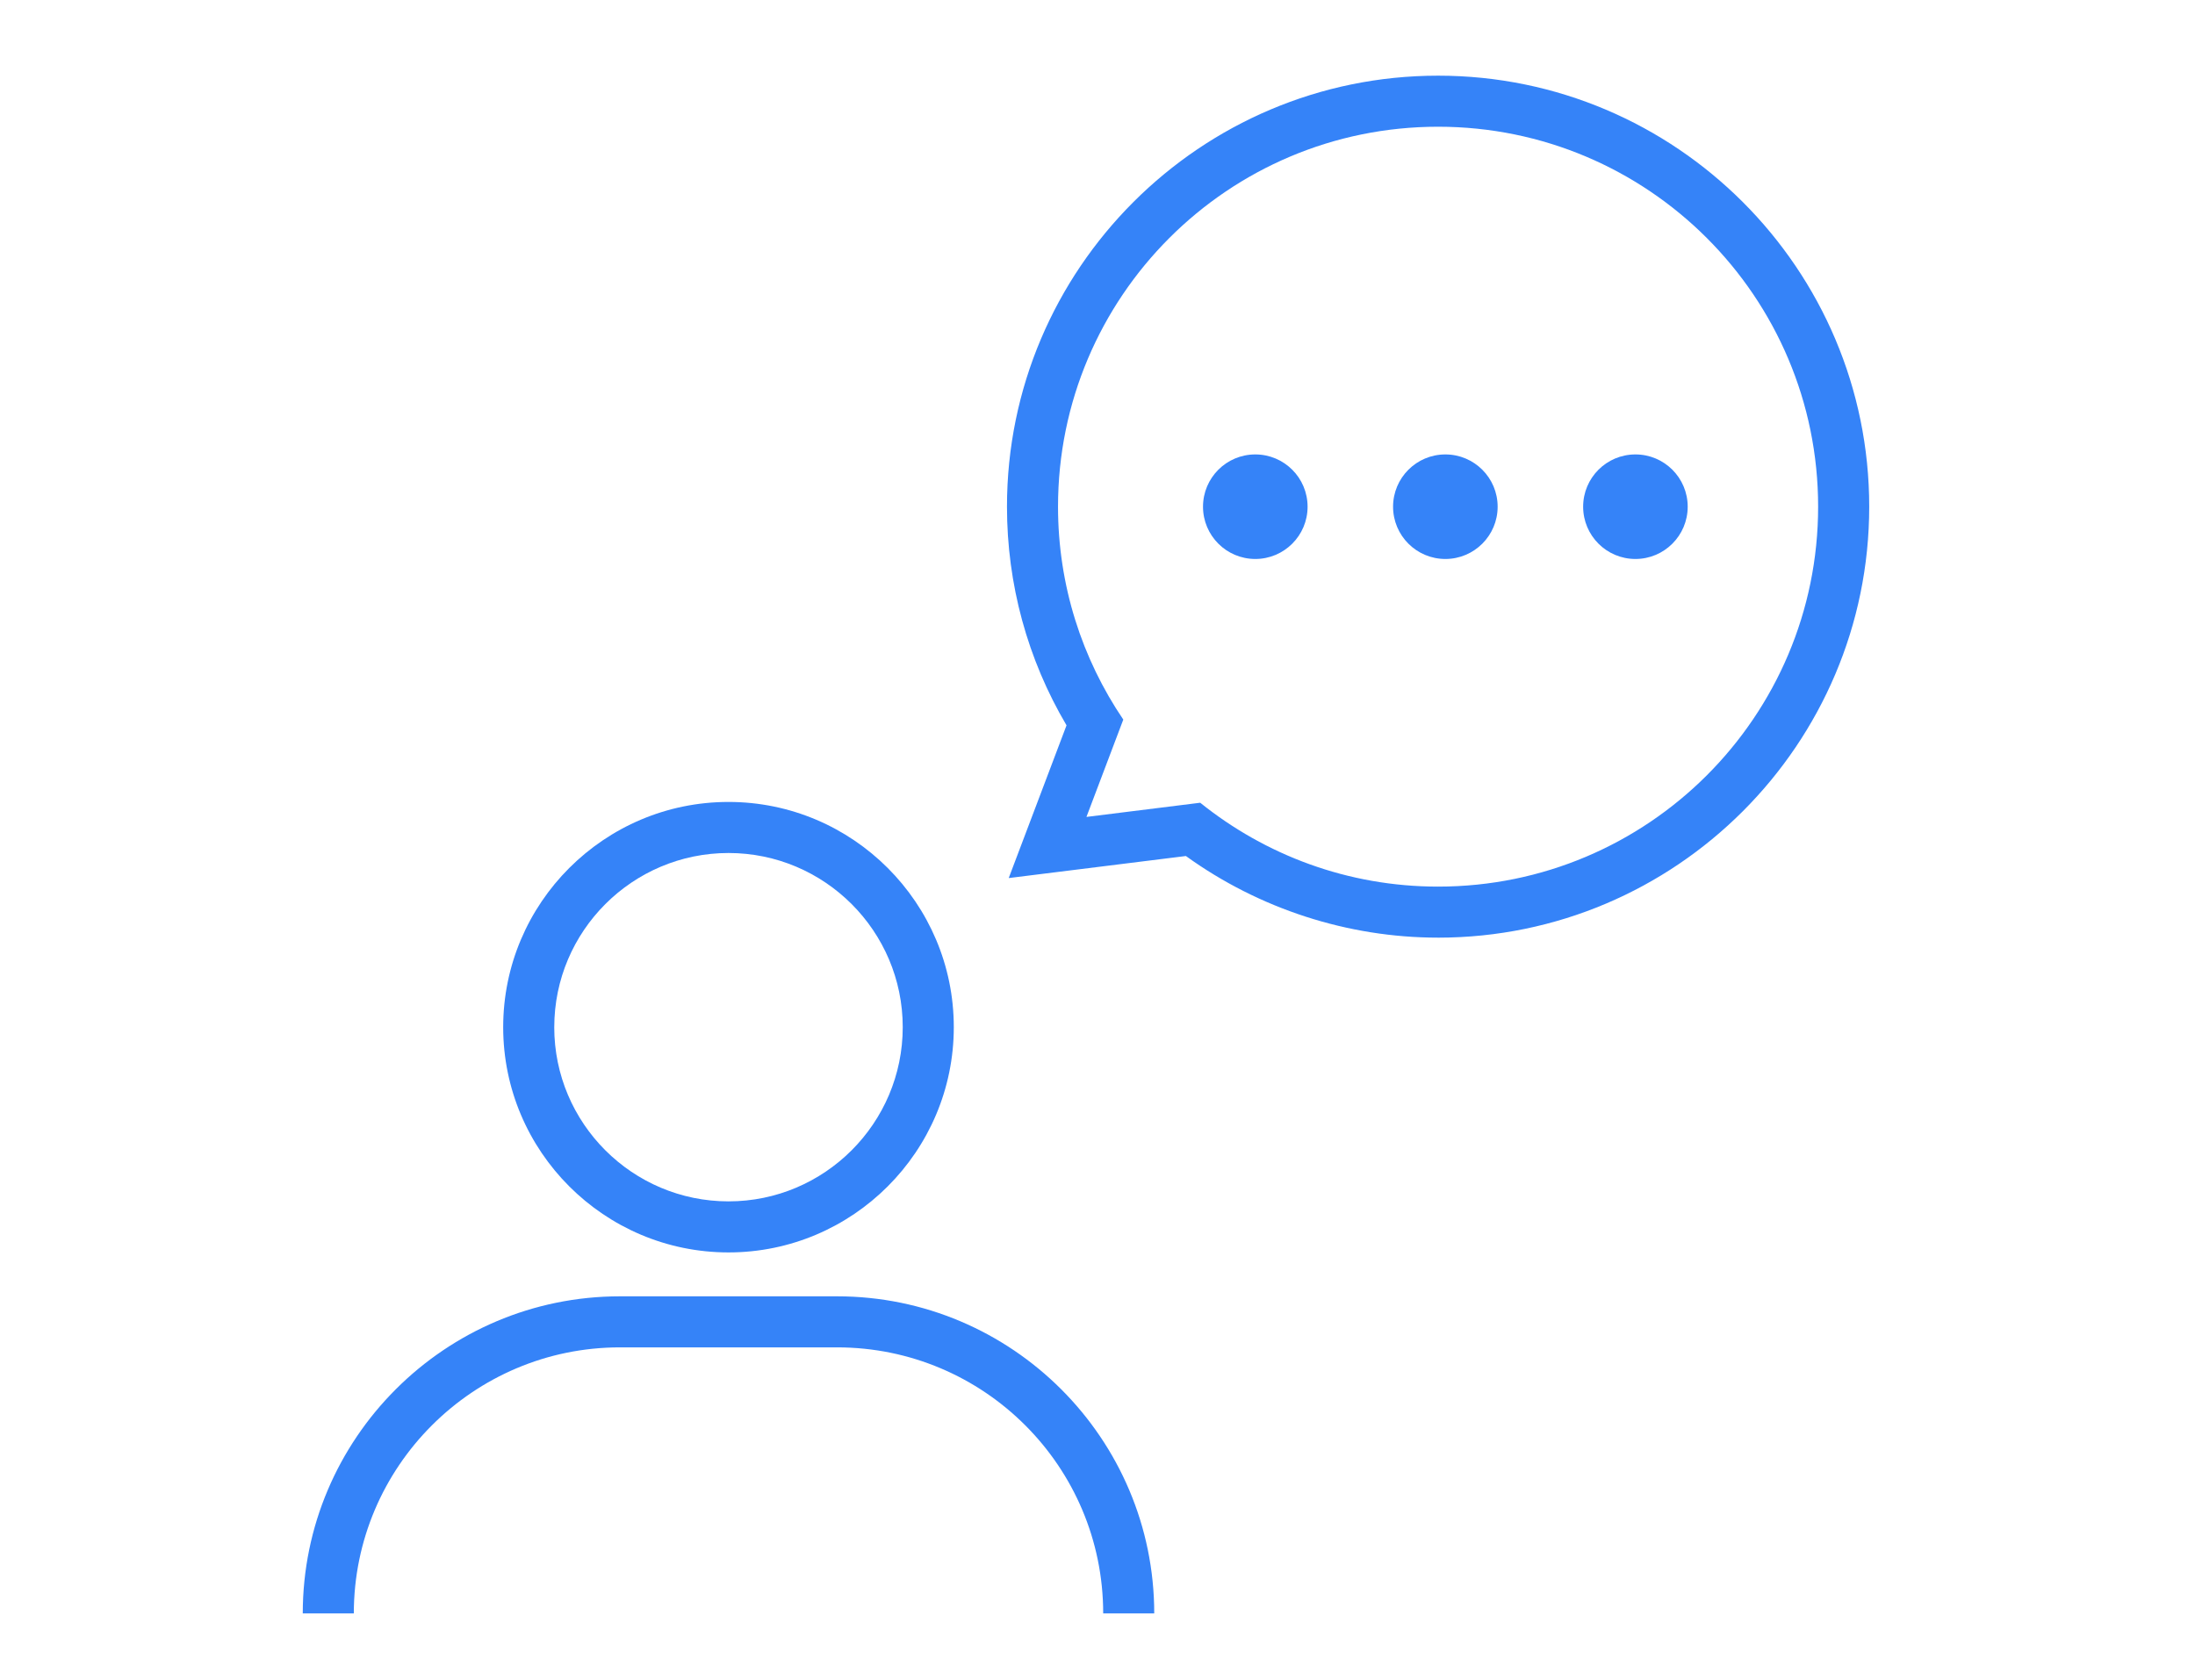 <svg width="145" height="111" viewBox="0 0 145 111" fill="none" xmlns="http://www.w3.org/2000/svg"><path d="M63.007 67.874c0-8.206-6.677-14.883-14.883-14.883-8.207.0-14.884 6.677-14.884 14.883.0 8.207 6.677 14.884 14.884 14.884C56.33 82.759 63.007 76.082 63.007 67.874zm-26.393.0c0-6.346 5.163-11.509 11.511-11.509 6.345.0 11.509 5.163 11.509 11.509.0 6.346-5.163 11.511-11.509 11.511C41.775 79.385 36.613 74.222 36.613 67.874z" fill="#3583f8"/><path d="M76.248 106.613C76.248 95.058 66.848 85.659 55.295 85.659H40.953C29.399 85.659 20 95.059 20 106.613h3.373C23.373 96.918 31.26 89.032 40.954 89.032h14.341c9.71.0 17.581 7.871 17.581 17.581h3.372z" fill="#3583f8"/><path d="M94.999 61.959c15.704.0 28.48-12.775 28.48-28.48C123.479 17.776 110.703 5 94.999 5 79.296 5 66.52 17.776 66.52 33.48 66.52 38.6 67.875 43.559 70.454 47.929L68.616 52.787 66.635 58.021l11.704-1.457C83.171 60.052 89.033 61.958 95 61.958L94.999 61.959zM71.77 53.981l2.434-6.432c-2.72-4.014-4.312-8.856-4.312-14.069.0-13.866 11.24-25.106 25.106-25.106 13.866.0 25.106 11.24 25.106 25.106s-11.24 25.106-25.106 25.106C89.047 58.586 83.588 56.504 79.285 53.044L71.77 53.981z" fill="#3583f8"/><path d="M86.378 33.482c0 1.908-1.547 3.454-3.454 3.454C81.016 36.936 79.47 35.389 79.47 33.482 79.47 31.574 81.016 30.028 82.924 30.028c1.907.0 3.454 1.546 3.454 3.454z" fill="#3583f8"/><path d="M98.933 33.482c0 1.908-1.547 3.454-3.454 3.454-1.907.0-3.454-1.546-3.454-3.454.0-1.907 1.547-3.454 3.454-3.454s3.454 1.546 3.454 3.454z" fill="#3583f8"/><path d="M111.488 33.482c0 1.908-1.546 3.454-3.453 3.454C106.127 36.936 104.581 35.389 104.581 33.482 104.581 31.574 106.127 30.028 108.035 30.028c1.907.0 3.453 1.546 3.453 3.454z" fill="#3583f8"/></svg>